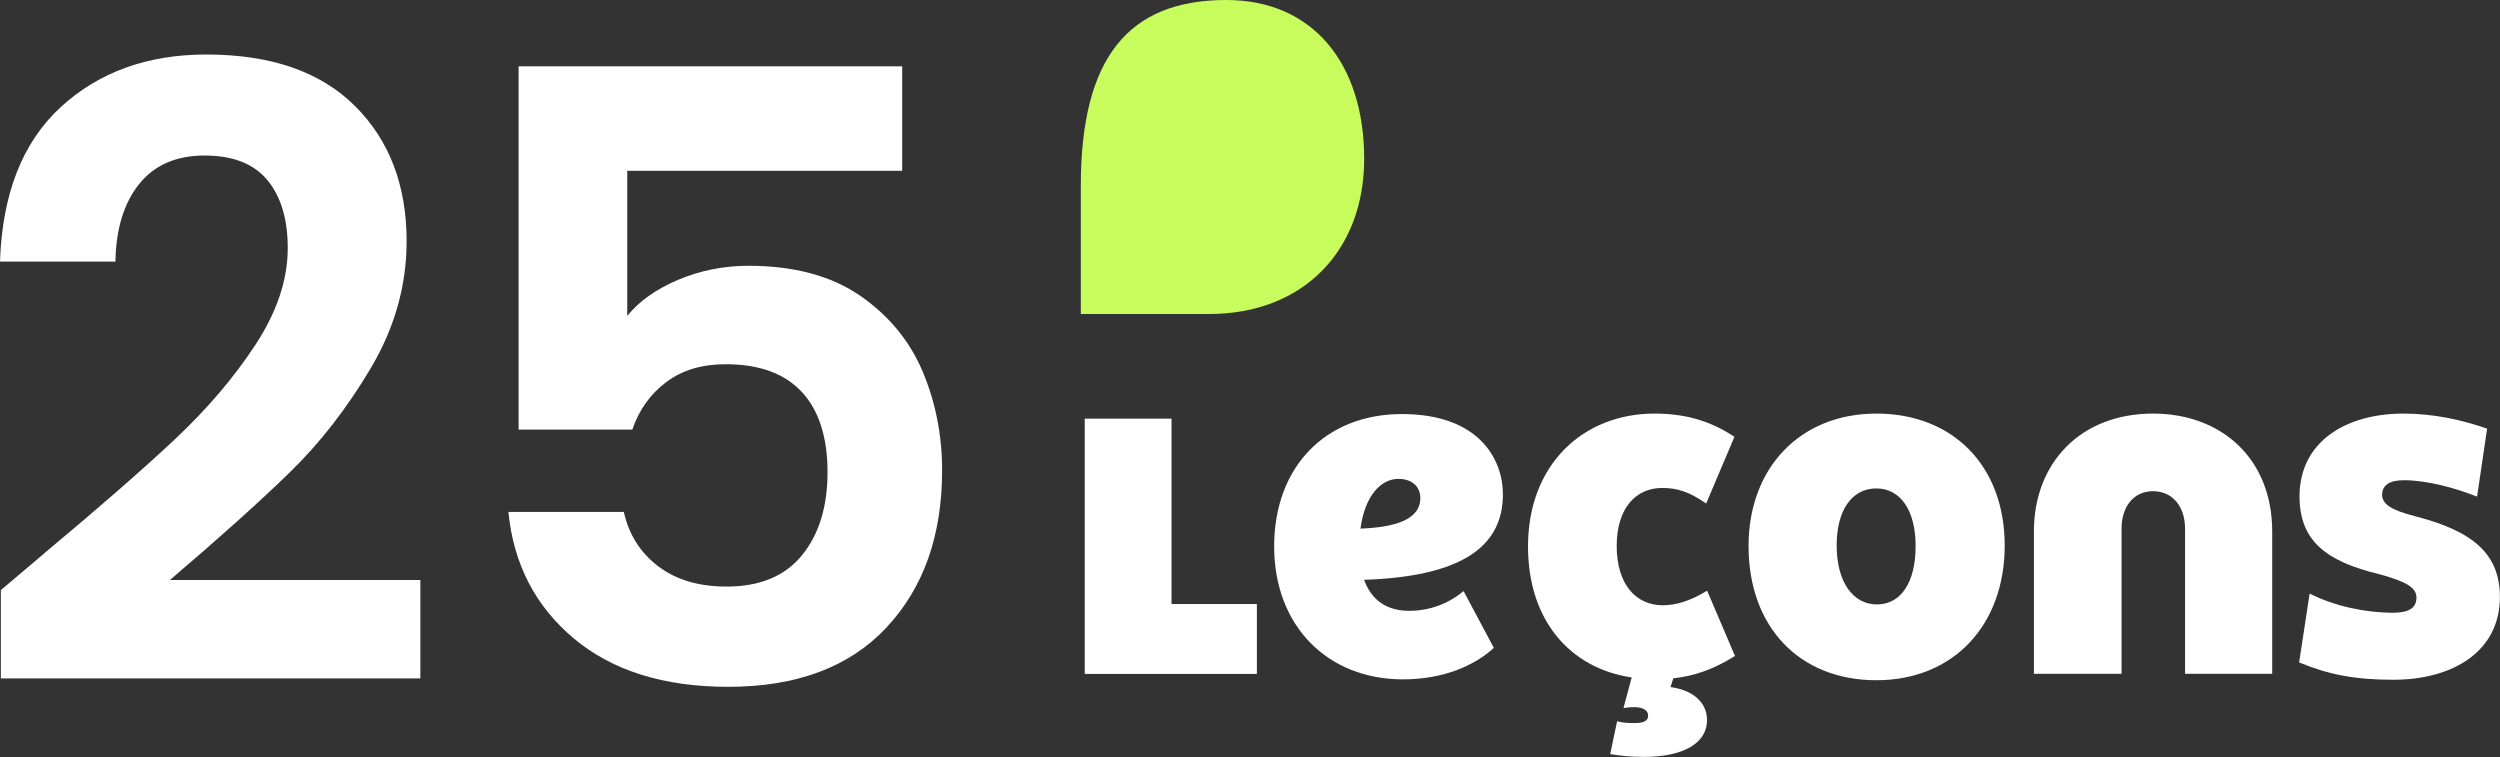 <svg xmlns="http://www.w3.org/2000/svg" id="Calque_2" data-name="Calque 2" viewBox="0 0 261.86 79.29"><rect x="0" y="0" width="261.86" height="79.29" fill="#333333" stroke="none"/><defs><style>      .cls-1 {        fill: #c8fc5c;      }      .cls-1, .cls-2 {        stroke-width: 0px;      }      .cls-2 {        fill: #fff;      }    </style></defs><g id="Calque_1-2" data-name="Calque 1"><g><path class="cls-2" d="M113.62,70.58v-26.73h9.09v19.42h8.94v7.32h-18.03Z"></path><path class="cls-2" d="M153.31,61.93l3.16,5.93c-1.91,1.77-5.16,3.3-9.52,3.3-7.89,0-13.49-5.59-13.49-13.92s5.36-13.87,13.39-13.87,10.57,4.69,10.57,8.42c0,5.59-4.54,8.61-14.54,8.94.77,2.15,2.39,3.25,4.73,3.25,2.1,0,4.06-.72,5.69-2.06ZM142.51,55.37c3.44-.14,6.26-.86,6.26-3.2,0-1.24-.91-2.01-2.3-2.01-1.77,0-3.49,1.67-3.97,5.21Z"></path><path class="cls-2" d="M174.97,71.97c2.3.29,3.83,1.58,3.83,3.44,0,2.53-2.63,3.87-6.6,3.87-1.58,0-2.53-.14-3.54-.29l.72-3.44c.53.14,1.15.19,1.77.19.96,0,1.48-.19,1.48-.77,0-.67-.72-1.1-2.58-.81l.86-3.2c-6.46-.96-10.86-5.98-10.86-13.72,0-8.61,5.79-13.92,13.25-13.92,3.01,0,5.74.67,8.37,2.44l-2.96,6.98c-1.72-1.2-3.01-1.63-4.59-1.63-2.77,0-4.78,2.1-4.78,6.07s1.96,6.22,4.83,6.22c1.48,0,3.01-.53,4.64-1.53l2.92,6.84c-2.3,1.44-4.3,2.1-6.46,2.34l-.29.91Z"></path><path class="cls-2" d="M183.15,57.19c0-8.18,5.4-13.87,13.39-13.87s13.44,5.45,13.44,13.82-5.4,14.11-13.44,14.11-13.39-5.55-13.39-14.06ZM200.65,57.19c0-3.78-1.63-6.03-4.11-6.03s-4.16,2.15-4.16,5.98,1.72,6.17,4.21,6.17,4.06-2.25,4.06-6.12Z"></path><path class="cls-2" d="M222.22,70.58h-9.18v-14.92c0-7.12,4.83-12.34,12.48-12.34,7.17,0,12.48,4.73,12.48,12.34v14.92h-9.13v-15.21c0-2.34-1.34-3.92-3.35-3.92s-3.3,1.58-3.3,3.92v15.21Z"></path><path class="cls-2" d="M240.82,69.39l1.1-7.22c2.63,1.34,5.88,2.01,8.75,2.01,1.34,0,2.44-.33,2.44-1.58,0-1.05-1.05-1.67-3.83-2.44-5.79-1.39-8.42-3.59-8.42-8.23.05-5.74,4.93-8.61,10.9-8.61,3.16,0,6.17.67,8.75,1.58l-1.05,7.12c-2.39-.96-5.36-1.72-7.65-1.72-1.63,0-2.25.57-2.3,1.48,0,1,.86,1.63,3.49,2.3,5.93,1.53,8.85,3.87,8.85,8.46,0,5.59-4.78,8.66-11.19,8.66-4.06,0-6.84-.57-9.85-1.82Z"></path></g><g><path class="cls-2" d="M4.71,57.89c5.69-4.74,10.22-8.7,13.6-11.87,3.38-3.17,6.19-6.47,8.45-9.91,2.25-3.44,3.38-6.81,3.38-10.13,0-3.02-.71-5.39-2.13-7.11-1.42-1.72-3.62-2.58-6.58-2.58s-5.25.99-6.85,2.98c-1.6,1.99-2.43,4.7-2.49,8.13H0c.24-7.11,2.36-12.5,6.36-16.18,4-3.67,9.08-5.51,15.25-5.51,6.76,0,11.94,1.79,15.56,5.38,3.61,3.59,5.42,8.31,5.42,14.18,0,4.62-1.24,9.04-3.73,13.25-2.49,4.21-5.33,7.87-8.53,10.98-3.2,3.11-7.38,6.86-12.53,11.25h26.23v10.31H.09v-9.25l4.62-3.91Z"></path><path class="cls-2" d="M94.5,17.89h-28.8v15.2c1.24-1.54,3.02-2.8,5.33-3.78,2.31-.98,4.77-1.47,7.38-1.47,4.74,0,8.62,1.04,11.65,3.11,3.02,2.08,5.21,4.73,6.58,7.96,1.36,3.23,2.04,6.68,2.04,10.36,0,6.82-1.94,12.3-5.82,16.45-3.88,4.15-9.41,6.22-16.58,6.22-6.76,0-12.15-1.69-16.18-5.07-4.03-3.38-6.31-7.79-6.85-13.25h12.09c.53,2.37,1.73,4.27,3.6,5.69,1.87,1.42,4.25,2.13,7.16,2.13,3.5,0,6.13-1.1,7.91-3.29,1.78-2.19,2.67-5.1,2.67-8.71s-.9-6.47-2.71-8.4c-1.81-1.93-4.46-2.89-7.96-2.89-2.49,0-4.56.62-6.22,1.87-1.66,1.24-2.85,2.9-3.56,4.98h-11.91V6.95h40.18v10.93Z"></path></g><path class="cls-1" d="M142.89,16.64c0-10.03-5.41-16.64-14.44-16.64-10.23,0-15.24,6.01-15.24,19.45v13.44h13.44c9.83,0,16.24-6.61,16.24-16.24Z"></path></g></svg>